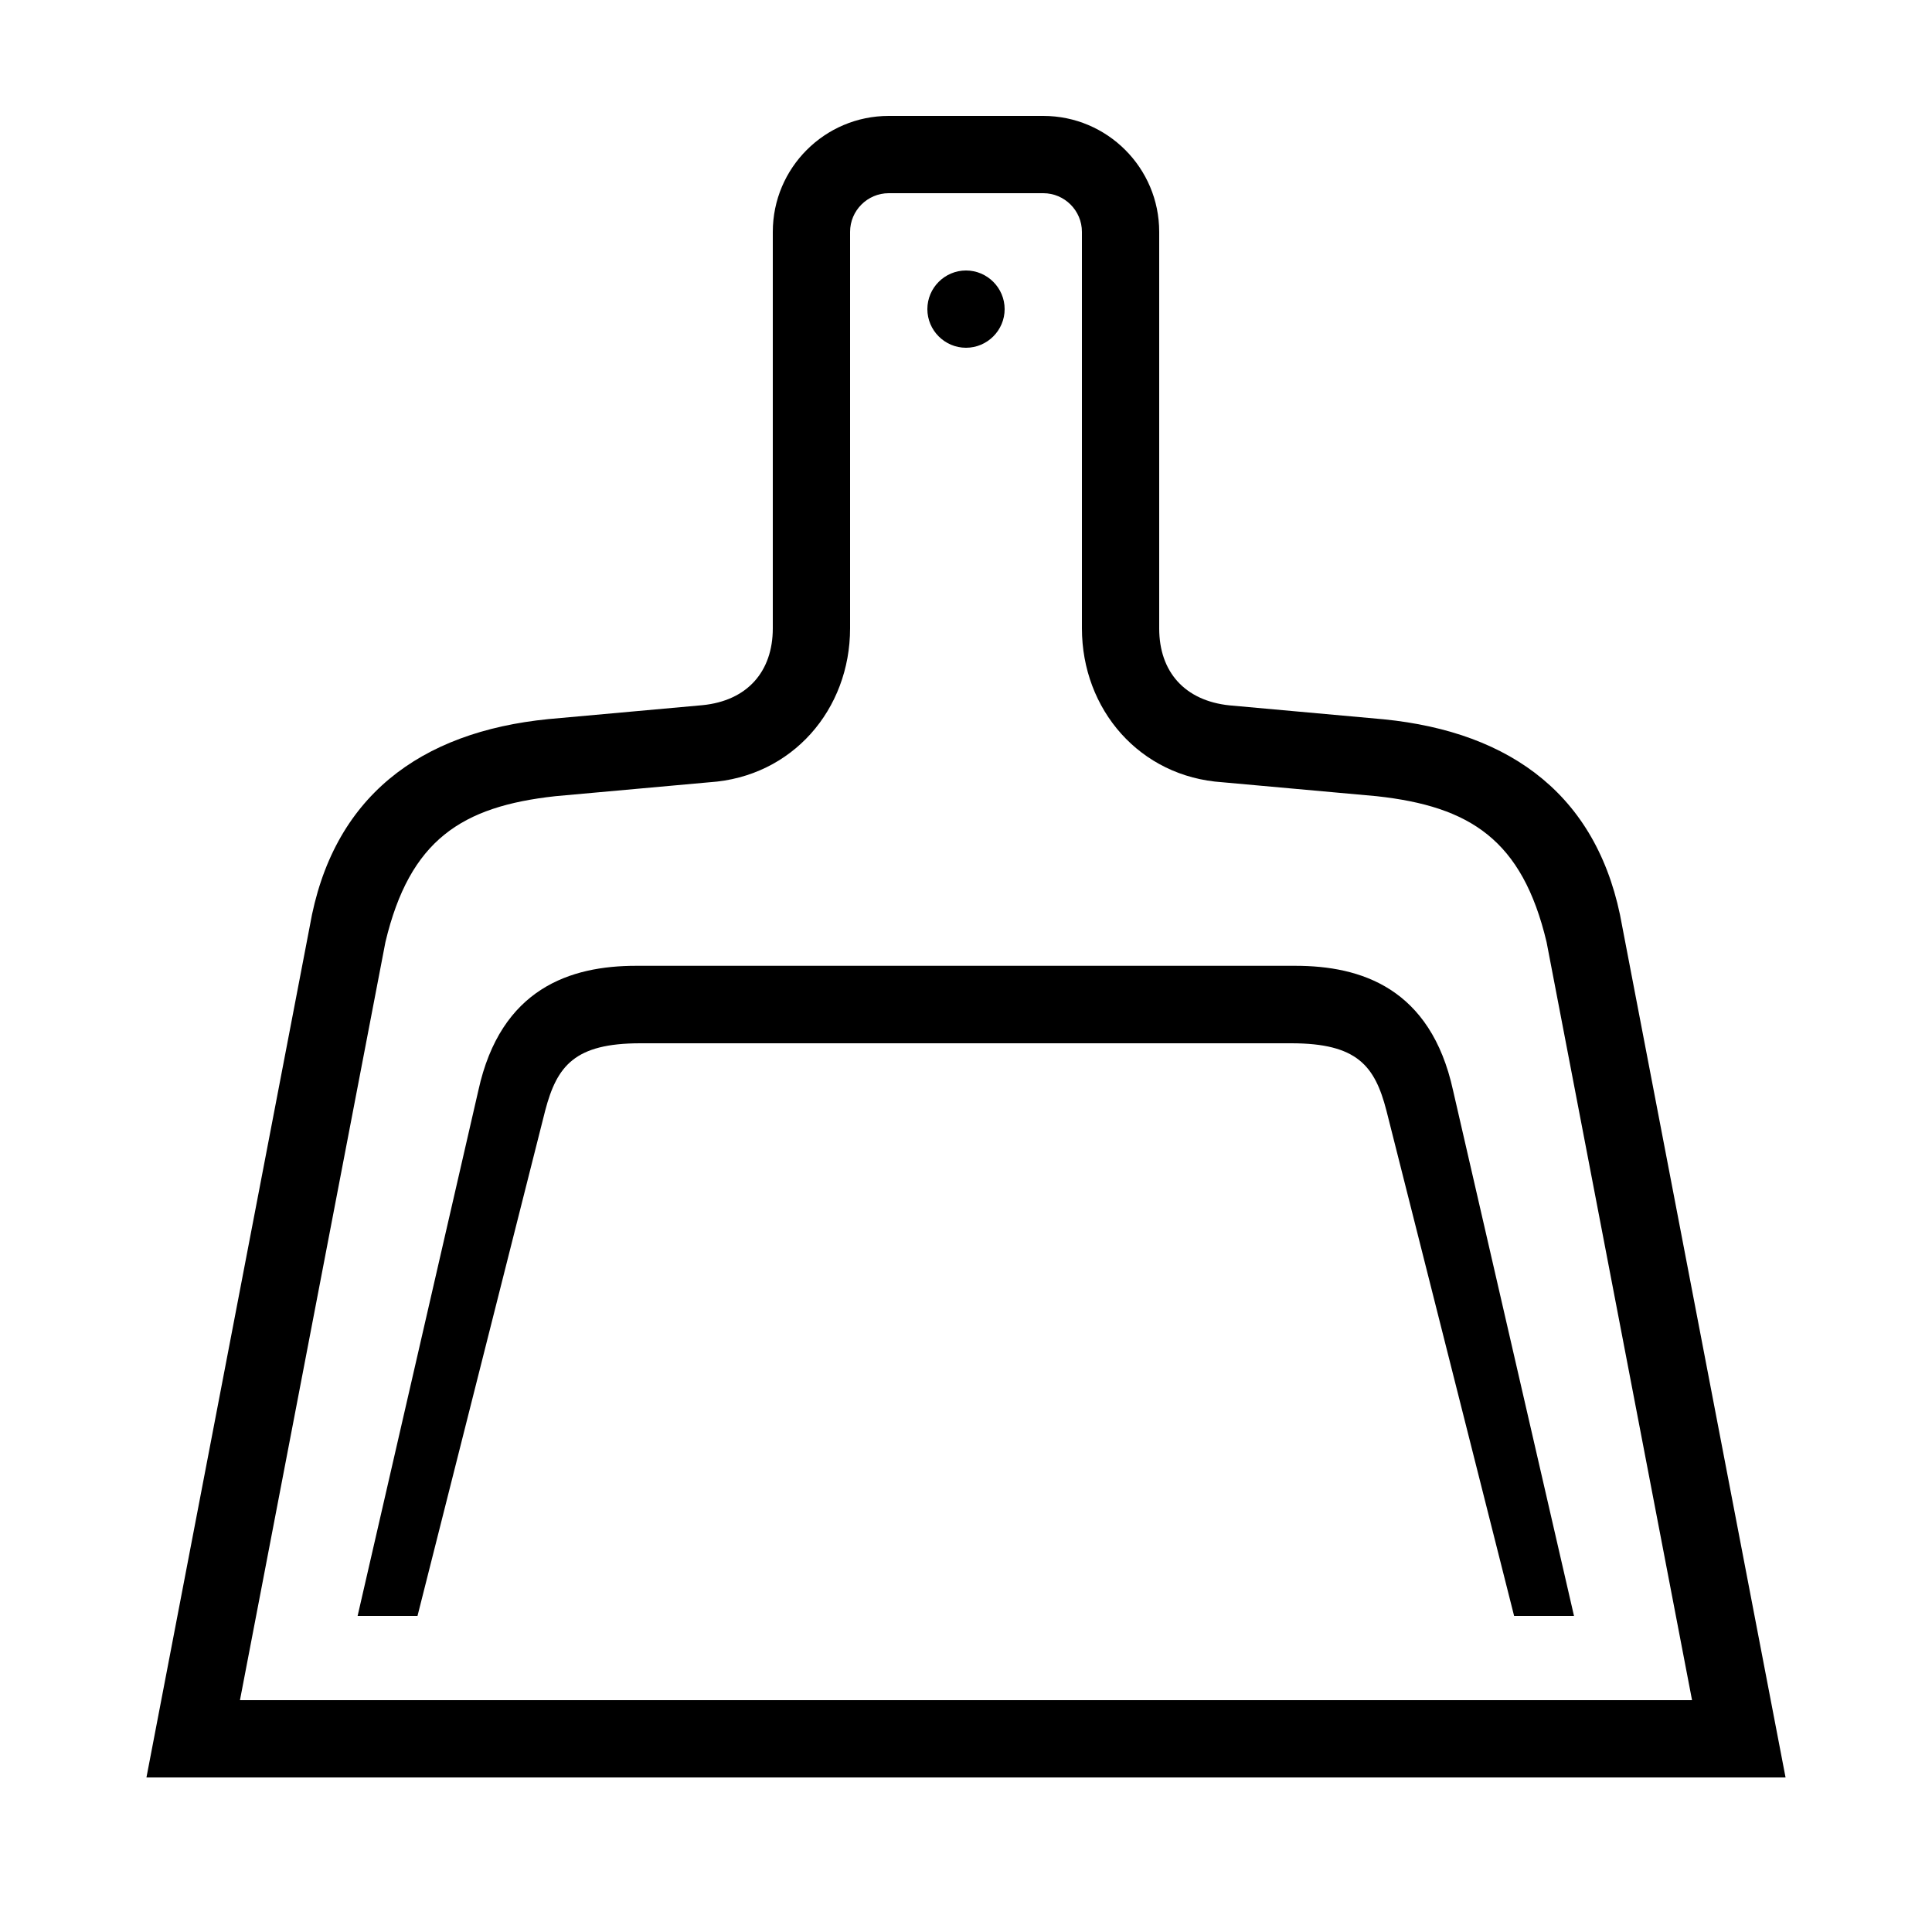 <?xml version="1.0" encoding="UTF-8"?> <!-- Generator: Adobe Illustrator 23.1.1, SVG Export Plug-In . SVG Version: 6.00 Build 0) --> <svg xmlns="http://www.w3.org/2000/svg" xmlns:xlink="http://www.w3.org/1999/xlink" id="icon" x="0px" y="0px" viewBox="0 0 1000 1000" style="enable-background:new 0 0 1000 1000;" xml:space="preserve"> <path d="M839.7,479.7c-11.6-67.3-57.1-100.8-123.6-107.4l-79.7-7.2c-23.2-2.4-36.4-17.4-36.4-39.8V120c0-33.1-26.9-60-60-60h-80 c-33.1,0-60,26.9-60,60v205.2c0,22.4-13.2,37.5-36.4,39.8l-79.7,7.2c-66.5,6.6-112,40.2-123.6,107.4L75.8,920h848.4L839.7,479.7z M124.2,880l75.3-392.4c12.6-52.9,39.5-70.2,88-75.5l79.7-7.2c42.9-2.8,72.8-37.7,72.8-79.7V120c0-11,9-20,20-20h80c11,0,20,9,20,20 v205.2c0,42,29.9,76.9,72.8,79.7l79.7,7.2c48.5,5.3,75.4,22.6,88,75.5L875.8,880H124.2z M480,160c0-11,9-20,20-20s20,9,20,20 c0,11-9,20-20,20S480,171,480,160z M814.7,836.4h-31l-66.1-261.6c-6-23.2-15.2-34.8-49.2-34.8h-337c-33.9,0-43.1,11.6-49.2,34.8 l-66.1,261.6h-31l62.5-272c11.6-53,47.8-64.5,81.6-64.5h341.3c33.8,0,70,11.4,81.6,64.5L814.7,836.4z"></path> </svg> 